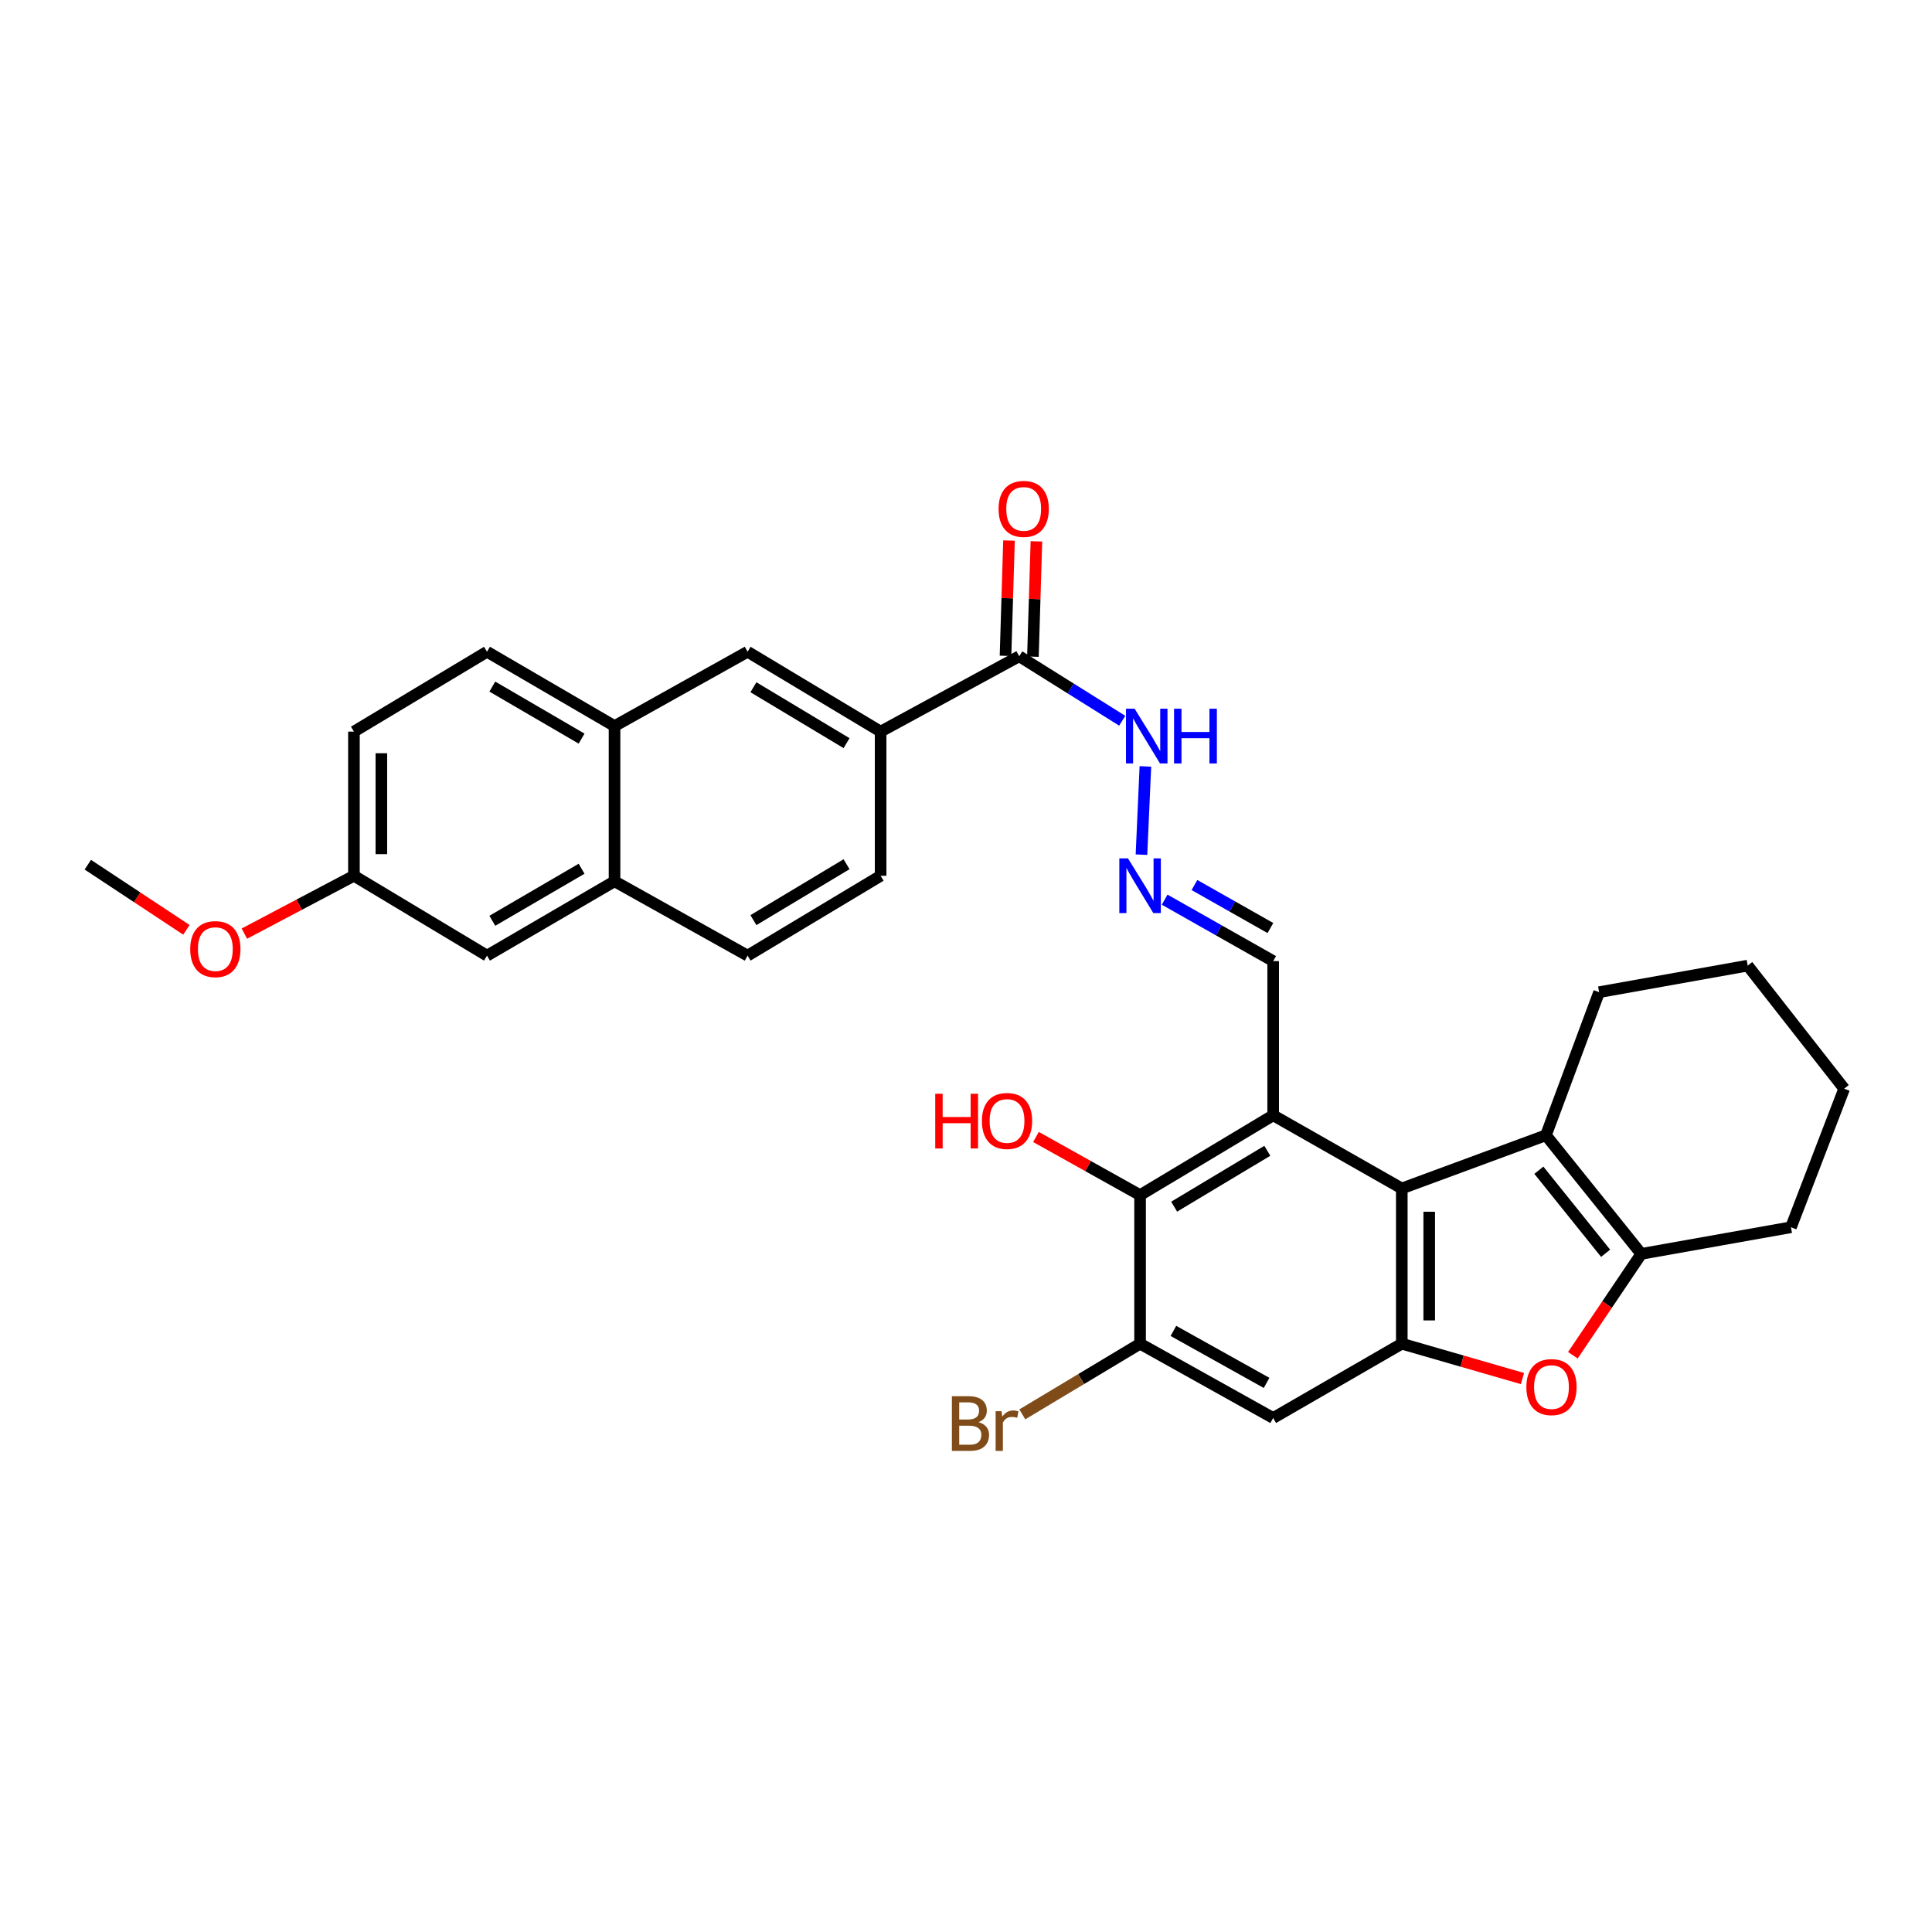 <?xml version='1.0' encoding='iso-8859-1'?>
<svg version='1.1' baseProfile='full'
              xmlns='http://www.w3.org/2000/svg'
                      xmlns:rdkit='http://www.rdkit.org/xml'
                      xmlns:xlink='http://www.w3.org/1999/xlink'
                  xml:space='preserve'
width='1000px' height='1000px' viewBox='0 0 1000 1000'>
<!-- END OF HEADER -->
<rect style='opacity:1.0;fill:#FFFFFF;stroke:none' width='1000' height='1000' x='0' y='0'> </rect>
<path class='bond-0' d='M 658.994,577.275 L 725.565,615.142' style='fill:none;fill-rule:evenodd;stroke:#000000;stroke-width:6px;stroke-linecap:butt;stroke-linejoin:miter;stroke-opacity:1' />
<path class='bond-5' d='M 658.994,577.275 L 590.103,618.596' style='fill:none;fill-rule:evenodd;stroke:#000000;stroke-width:6px;stroke-linecap:butt;stroke-linejoin:miter;stroke-opacity:1' />
<path class='bond-5' d='M 655.961,595.646 L 607.738,624.571' style='fill:none;fill-rule:evenodd;stroke:#000000;stroke-width:6px;stroke-linecap:butt;stroke-linejoin:miter;stroke-opacity:1' />
<path class='bond-14' d='M 658.994,577.275 L 658.994,497.47' style='fill:none;fill-rule:evenodd;stroke:#000000;stroke-width:6px;stroke-linecap:butt;stroke-linejoin:miter;stroke-opacity:1' />
<path class='bond-1' d='M 725.565,615.142 L 725.565,695.499' style='fill:none;fill-rule:evenodd;stroke:#000000;stroke-width:6px;stroke-linecap:butt;stroke-linejoin:miter;stroke-opacity:1' />
<path class='bond-1' d='M 739.76,627.196 L 739.76,683.445' style='fill:none;fill-rule:evenodd;stroke:#000000;stroke-width:6px;stroke-linecap:butt;stroke-linejoin:miter;stroke-opacity:1' />
<path class='bond-2' d='M 725.565,615.142 L 800.173,587.605' style='fill:none;fill-rule:evenodd;stroke:#000000;stroke-width:6px;stroke-linecap:butt;stroke-linejoin:miter;stroke-opacity:1' />
<path class='bond-4' d='M 725.565,695.499 L 756.796,704.517' style='fill:none;fill-rule:evenodd;stroke:#000000;stroke-width:6px;stroke-linecap:butt;stroke-linejoin:miter;stroke-opacity:1' />
<path class='bond-4' d='M 756.796,704.517 L 788.027,713.535' style='fill:none;fill-rule:evenodd;stroke:#FF0000;stroke-width:6px;stroke-linecap:butt;stroke-linejoin:miter;stroke-opacity:1' />
<path class='bond-31' d='M 725.565,695.499 L 658.994,733.95' style='fill:none;fill-rule:evenodd;stroke:#000000;stroke-width:6px;stroke-linecap:butt;stroke-linejoin:miter;stroke-opacity:1' />
<path class='bond-3' d='M 800.173,587.605 L 849.53,649.004' style='fill:none;fill-rule:evenodd;stroke:#000000;stroke-width:6px;stroke-linecap:butt;stroke-linejoin:miter;stroke-opacity:1' />
<path class='bond-3' d='M 796.514,605.708 L 831.064,648.687' style='fill:none;fill-rule:evenodd;stroke:#000000;stroke-width:6px;stroke-linecap:butt;stroke-linejoin:miter;stroke-opacity:1' />
<path class='bond-25' d='M 800.173,587.605 L 827.702,513.55' style='fill:none;fill-rule:evenodd;stroke:#000000;stroke-width:6px;stroke-linecap:butt;stroke-linejoin:miter;stroke-opacity:1' />
<path class='bond-26' d='M 849.53,649.004 L 927,635.227' style='fill:none;fill-rule:evenodd;stroke:#000000;stroke-width:6px;stroke-linecap:butt;stroke-linejoin:miter;stroke-opacity:1' />
<path class='bond-32' d='M 849.53,649.004 L 831.821,675.239' style='fill:none;fill-rule:evenodd;stroke:#000000;stroke-width:6px;stroke-linecap:butt;stroke-linejoin:miter;stroke-opacity:1' />
<path class='bond-32' d='M 831.821,675.239 L 814.112,701.473' style='fill:none;fill-rule:evenodd;stroke:#FF0000;stroke-width:6px;stroke-linecap:butt;stroke-linejoin:miter;stroke-opacity:1' />
<path class='bond-7' d='M 590.103,618.596 L 590.103,695.499' style='fill:none;fill-rule:evenodd;stroke:#000000;stroke-width:6px;stroke-linecap:butt;stroke-linejoin:miter;stroke-opacity:1' />
<path class='bond-22' d='M 590.103,618.596 L 563.156,603.544' style='fill:none;fill-rule:evenodd;stroke:#000000;stroke-width:6px;stroke-linecap:butt;stroke-linejoin:miter;stroke-opacity:1' />
<path class='bond-22' d='M 563.156,603.544 L 536.209,588.492' style='fill:none;fill-rule:evenodd;stroke:#FF0000;stroke-width:6px;stroke-linecap:butt;stroke-linejoin:miter;stroke-opacity:1' />
<path class='bond-6' d='M 658.994,733.95 L 590.103,695.499' style='fill:none;fill-rule:evenodd;stroke:#000000;stroke-width:6px;stroke-linecap:butt;stroke-linejoin:miter;stroke-opacity:1' />
<path class='bond-6' d='M 655.578,715.788 L 607.355,688.872' style='fill:none;fill-rule:evenodd;stroke:#000000;stroke-width:6px;stroke-linecap:butt;stroke-linejoin:miter;stroke-opacity:1' />
<path class='bond-21' d='M 590.103,695.499 L 559.624,713.787' style='fill:none;fill-rule:evenodd;stroke:#000000;stroke-width:6px;stroke-linecap:butt;stroke-linejoin:miter;stroke-opacity:1' />
<path class='bond-21' d='M 559.624,713.787 L 529.144,732.075' style='fill:none;fill-rule:evenodd;stroke:#7F4C19;stroke-width:6px;stroke-linecap:butt;stroke-linejoin:miter;stroke-opacity:1' />
<path class='bond-8' d='M 527.545,339.676 L 554.204,356.365' style='fill:none;fill-rule:evenodd;stroke:#000000;stroke-width:6px;stroke-linecap:butt;stroke-linejoin:miter;stroke-opacity:1' />
<path class='bond-8' d='M 554.204,356.365 L 580.862,373.055' style='fill:none;fill-rule:evenodd;stroke:#0000FF;stroke-width:6px;stroke-linecap:butt;stroke-linejoin:miter;stroke-opacity:1' />
<path class='bond-9' d='M 527.545,339.676 L 455.808,378.679' style='fill:none;fill-rule:evenodd;stroke:#000000;stroke-width:6px;stroke-linecap:butt;stroke-linejoin:miter;stroke-opacity:1' />
<path class='bond-16' d='M 534.639,339.89 L 535.542,310.05' style='fill:none;fill-rule:evenodd;stroke:#000000;stroke-width:6px;stroke-linecap:butt;stroke-linejoin:miter;stroke-opacity:1' />
<path class='bond-16' d='M 535.542,310.05 L 536.445,280.21' style='fill:none;fill-rule:evenodd;stroke:#FF0000;stroke-width:6px;stroke-linecap:butt;stroke-linejoin:miter;stroke-opacity:1' />
<path class='bond-16' d='M 520.451,339.461 L 521.354,309.621' style='fill:none;fill-rule:evenodd;stroke:#000000;stroke-width:6px;stroke-linecap:butt;stroke-linejoin:miter;stroke-opacity:1' />
<path class='bond-16' d='M 521.354,309.621 L 522.257,279.78' style='fill:none;fill-rule:evenodd;stroke:#FF0000;stroke-width:6px;stroke-linecap:butt;stroke-linejoin:miter;stroke-opacity:1' />
<path class='bond-11' d='M 455.808,378.679 L 386.949,337.341' style='fill:none;fill-rule:evenodd;stroke:#000000;stroke-width:6px;stroke-linecap:butt;stroke-linejoin:miter;stroke-opacity:1' />
<path class='bond-11' d='M 438.173,384.648 L 389.972,355.712' style='fill:none;fill-rule:evenodd;stroke:#000000;stroke-width:6px;stroke-linecap:butt;stroke-linejoin:miter;stroke-opacity:1' />
<path class='bond-18' d='M 455.808,378.679 L 455.808,453.294' style='fill:none;fill-rule:evenodd;stroke:#000000;stroke-width:6px;stroke-linecap:butt;stroke-linejoin:miter;stroke-opacity:1' />
<path class='bond-10' d='M 602.822,465.668 L 630.908,481.569' style='fill:none;fill-rule:evenodd;stroke:#0000FF;stroke-width:6px;stroke-linecap:butt;stroke-linejoin:miter;stroke-opacity:1' />
<path class='bond-10' d='M 630.908,481.569 L 658.994,497.47' style='fill:none;fill-rule:evenodd;stroke:#000000;stroke-width:6px;stroke-linecap:butt;stroke-linejoin:miter;stroke-opacity:1' />
<path class='bond-10' d='M 618.241,458.087 L 637.901,469.217' style='fill:none;fill-rule:evenodd;stroke:#0000FF;stroke-width:6px;stroke-linecap:butt;stroke-linejoin:miter;stroke-opacity:1' />
<path class='bond-10' d='M 637.901,469.217 L 657.561,480.348' style='fill:none;fill-rule:evenodd;stroke:#000000;stroke-width:6px;stroke-linecap:butt;stroke-linejoin:miter;stroke-opacity:1' />
<path class='bond-15' d='M 590.819,442.369 L 592.851,396.693' style='fill:none;fill-rule:evenodd;stroke:#0000FF;stroke-width:6px;stroke-linecap:butt;stroke-linejoin:miter;stroke-opacity:1' />
<path class='bond-12' d='M 386.949,337.341 L 318.082,375.824' style='fill:none;fill-rule:evenodd;stroke:#000000;stroke-width:6px;stroke-linecap:butt;stroke-linejoin:miter;stroke-opacity:1' />
<path class='bond-20' d='M 318.082,375.824 L 252.07,337.341' style='fill:none;fill-rule:evenodd;stroke:#000000;stroke-width:6px;stroke-linecap:butt;stroke-linejoin:miter;stroke-opacity:1' />
<path class='bond-20' d='M 301.032,382.314 L 254.823,355.377' style='fill:none;fill-rule:evenodd;stroke:#000000;stroke-width:6px;stroke-linecap:butt;stroke-linejoin:miter;stroke-opacity:1' />
<path class='bond-34' d='M 318.082,375.824 L 318.082,456.149' style='fill:none;fill-rule:evenodd;stroke:#000000;stroke-width:6px;stroke-linecap:butt;stroke-linejoin:miter;stroke-opacity:1' />
<path class='bond-13' d='M 318.082,456.149 L 386.949,494.632' style='fill:none;fill-rule:evenodd;stroke:#000000;stroke-width:6px;stroke-linecap:butt;stroke-linejoin:miter;stroke-opacity:1' />
<path class='bond-17' d='M 318.082,456.149 L 252.07,494.632' style='fill:none;fill-rule:evenodd;stroke:#000000;stroke-width:6px;stroke-linecap:butt;stroke-linejoin:miter;stroke-opacity:1' />
<path class='bond-17' d='M 301.032,449.658 L 254.823,476.596' style='fill:none;fill-rule:evenodd;stroke:#000000;stroke-width:6px;stroke-linecap:butt;stroke-linejoin:miter;stroke-opacity:1' />
<path class='bond-23' d='M 252.07,494.632 L 183.196,453.294' style='fill:none;fill-rule:evenodd;stroke:#000000;stroke-width:6px;stroke-linecap:butt;stroke-linejoin:miter;stroke-opacity:1' />
<path class='bond-19' d='M 455.808,453.294 L 386.949,494.632' style='fill:none;fill-rule:evenodd;stroke:#000000;stroke-width:6px;stroke-linecap:butt;stroke-linejoin:miter;stroke-opacity:1' />
<path class='bond-19' d='M 438.173,447.325 L 389.972,476.261' style='fill:none;fill-rule:evenodd;stroke:#000000;stroke-width:6px;stroke-linecap:butt;stroke-linejoin:miter;stroke-opacity:1' />
<path class='bond-24' d='M 252.07,337.341 L 183.196,378.679' style='fill:none;fill-rule:evenodd;stroke:#000000;stroke-width:6px;stroke-linecap:butt;stroke-linejoin:miter;stroke-opacity:1' />
<path class='bond-27' d='M 183.196,453.294 L 154.841,468.268' style='fill:none;fill-rule:evenodd;stroke:#000000;stroke-width:6px;stroke-linecap:butt;stroke-linejoin:miter;stroke-opacity:1' />
<path class='bond-27' d='M 154.841,468.268 L 126.487,483.241' style='fill:none;fill-rule:evenodd;stroke:#FF0000;stroke-width:6px;stroke-linecap:butt;stroke-linejoin:miter;stroke-opacity:1' />
<path class='bond-35' d='M 183.196,453.294 L 183.196,378.679' style='fill:none;fill-rule:evenodd;stroke:#000000;stroke-width:6px;stroke-linecap:butt;stroke-linejoin:miter;stroke-opacity:1' />
<path class='bond-35' d='M 197.39,442.102 L 197.39,389.871' style='fill:none;fill-rule:evenodd;stroke:#000000;stroke-width:6px;stroke-linecap:butt;stroke-linejoin:miter;stroke-opacity:1' />
<path class='bond-29' d='M 827.702,513.55 L 904.605,499.805' style='fill:none;fill-rule:evenodd;stroke:#000000;stroke-width:6px;stroke-linecap:butt;stroke-linejoin:miter;stroke-opacity:1' />
<path class='bond-33' d='M 927,635.227 L 954.545,563.498' style='fill:none;fill-rule:evenodd;stroke:#000000;stroke-width:6px;stroke-linecap:butt;stroke-linejoin:miter;stroke-opacity:1' />
<path class='bond-28' d='M 96.481,481.28 L 70.968,464.421' style='fill:none;fill-rule:evenodd;stroke:#FF0000;stroke-width:6px;stroke-linecap:butt;stroke-linejoin:miter;stroke-opacity:1' />
<path class='bond-28' d='M 70.968,464.421 L 45.455,447.561' style='fill:none;fill-rule:evenodd;stroke:#000000;stroke-width:6px;stroke-linecap:butt;stroke-linejoin:miter;stroke-opacity:1' />
<path class='bond-30' d='M 904.605,499.805 L 954.545,563.498' style='fill:none;fill-rule:evenodd;stroke:#000000;stroke-width:6px;stroke-linecap:butt;stroke-linejoin:miter;stroke-opacity:1' />
<path  class='atom-5' d='M 790.043 717.951
Q 790.043 711.151, 793.403 707.351
Q 796.763 703.551, 803.043 703.551
Q 809.323 703.551, 812.683 707.351
Q 816.043 711.151, 816.043 717.951
Q 816.043 724.831, 812.643 728.751
Q 809.243 732.631, 803.043 732.631
Q 796.803 732.631, 793.403 728.751
Q 790.043 724.871, 790.043 717.951
M 803.043 729.431
Q 807.363 729.431, 809.683 726.551
Q 812.043 723.631, 812.043 717.951
Q 812.043 712.391, 809.683 709.591
Q 807.363 706.751, 803.043 706.751
Q 798.723 706.751, 796.363 709.551
Q 794.043 712.351, 794.043 717.951
Q 794.043 723.671, 796.363 726.551
Q 798.723 729.431, 803.043 729.431
' fill='#FF0000'/>
<path  class='atom-11' d='M 583.843 444.307
L 593.123 459.307
Q 594.043 460.787, 595.523 463.467
Q 597.003 466.147, 597.083 466.307
L 597.083 444.307
L 600.843 444.307
L 600.843 472.627
L 596.963 472.627
L 587.003 456.227
Q 585.843 454.307, 584.603 452.107
Q 583.403 449.907, 583.043 449.227
L 583.043 472.627
L 579.363 472.627
L 579.363 444.307
L 583.843 444.307
' fill='#0000FF'/>
<path  class='atom-16' d='M 587.289 366.837
L 596.569 381.837
Q 597.489 383.317, 598.969 385.997
Q 600.449 388.677, 600.529 388.837
L 600.529 366.837
L 604.289 366.837
L 604.289 395.157
L 600.409 395.157
L 590.449 378.757
Q 589.289 376.837, 588.049 374.637
Q 586.849 372.437, 586.489 371.757
L 586.489 395.157
L 582.809 395.157
L 582.809 366.837
L 587.289 366.837
' fill='#0000FF'/>
<path  class='atom-16' d='M 607.689 366.837
L 611.529 366.837
L 611.529 378.877
L 626.009 378.877
L 626.009 366.837
L 629.849 366.837
L 629.849 395.157
L 626.009 395.157
L 626.009 382.077
L 611.529 382.077
L 611.529 395.157
L 607.689 395.157
L 607.689 366.837
' fill='#0000FF'/>
<path  class='atom-17' d='M 516.856 263.405
Q 516.856 256.605, 520.216 252.805
Q 523.576 249.005, 529.856 249.005
Q 536.136 249.005, 539.496 252.805
Q 542.856 256.605, 542.856 263.405
Q 542.856 270.285, 539.456 274.205
Q 536.056 278.085, 529.856 278.085
Q 523.616 278.085, 520.216 274.205
Q 516.856 270.325, 516.856 263.405
M 529.856 274.885
Q 534.176 274.885, 536.496 272.005
Q 538.856 269.085, 538.856 263.405
Q 538.856 257.845, 536.496 255.045
Q 534.176 252.205, 529.856 252.205
Q 525.536 252.205, 523.176 255.005
Q 520.856 257.805, 520.856 263.405
Q 520.856 269.125, 523.176 272.005
Q 525.536 274.885, 529.856 274.885
' fill='#FF0000'/>
<path  class='atom-22' d='M 506.456 736.1
Q 509.176 736.86, 510.536 738.54
Q 511.936 740.18, 511.936 742.62
Q 511.936 746.54, 509.416 748.78
Q 506.936 750.98, 502.216 750.98
L 492.696 750.98
L 492.696 722.66
L 501.056 722.66
Q 505.896 722.66, 508.336 724.62
Q 510.776 726.58, 510.776 730.18
Q 510.776 734.46, 506.456 736.1
M 496.496 725.86
L 496.496 734.74
L 501.056 734.74
Q 503.856 734.74, 505.296 733.62
Q 506.776 732.46, 506.776 730.18
Q 506.776 725.86, 501.056 725.86
L 496.496 725.86
M 502.216 747.78
Q 504.976 747.78, 506.456 746.46
Q 507.936 745.14, 507.936 742.62
Q 507.936 740.3, 506.296 739.14
Q 504.696 737.94, 501.616 737.94
L 496.496 737.94
L 496.496 747.78
L 502.216 747.78
' fill='#7F4C19'/>
<path  class='atom-22' d='M 518.376 730.42
L 518.816 733.26
Q 520.976 730.06, 524.496 730.06
Q 525.616 730.06, 527.136 730.46
L 526.536 733.82
Q 524.816 733.42, 523.856 733.42
Q 522.176 733.42, 521.056 734.1
Q 519.976 734.74, 519.096 736.3
L 519.096 750.98
L 515.336 750.98
L 515.336 730.42
L 518.376 730.42
' fill='#7F4C19'/>
<path  class='atom-23' d='M 484.076 566.129
L 487.916 566.129
L 487.916 578.169
L 502.396 578.169
L 502.396 566.129
L 506.236 566.129
L 506.236 594.449
L 502.396 594.449
L 502.396 581.369
L 487.916 581.369
L 487.916 594.449
L 484.076 594.449
L 484.076 566.129
' fill='#FF0000'/>
<path  class='atom-23' d='M 508.236 580.209
Q 508.236 573.409, 511.596 569.609
Q 514.956 565.809, 521.236 565.809
Q 527.516 565.809, 530.876 569.609
Q 534.236 573.409, 534.236 580.209
Q 534.236 587.089, 530.836 591.009
Q 527.436 594.889, 521.236 594.889
Q 514.996 594.889, 511.596 591.009
Q 508.236 587.129, 508.236 580.209
M 521.236 591.689
Q 525.556 591.689, 527.876 588.809
Q 530.236 585.889, 530.236 580.209
Q 530.236 574.649, 527.876 571.849
Q 525.556 569.009, 521.236 569.009
Q 516.916 569.009, 514.556 571.809
Q 512.236 574.609, 512.236 580.209
Q 512.236 585.929, 514.556 588.809
Q 516.916 591.689, 521.236 591.689
' fill='#FF0000'/>
<path  class='atom-28' d='M 98.459 491.258
Q 98.459 484.458, 101.819 480.658
Q 105.179 476.858, 111.459 476.858
Q 117.739 476.858, 121.099 480.658
Q 124.459 484.458, 124.459 491.258
Q 124.459 498.138, 121.059 502.058
Q 117.659 505.938, 111.459 505.938
Q 105.219 505.938, 101.819 502.058
Q 98.459 498.178, 98.459 491.258
M 111.459 502.738
Q 115.779 502.738, 118.099 499.858
Q 120.459 496.938, 120.459 491.258
Q 120.459 485.698, 118.099 482.898
Q 115.779 480.058, 111.459 480.058
Q 107.139 480.058, 104.779 482.858
Q 102.459 485.658, 102.459 491.258
Q 102.459 496.978, 104.779 499.858
Q 107.139 502.738, 111.459 502.738
' fill='#FF0000'/>
</svg>
